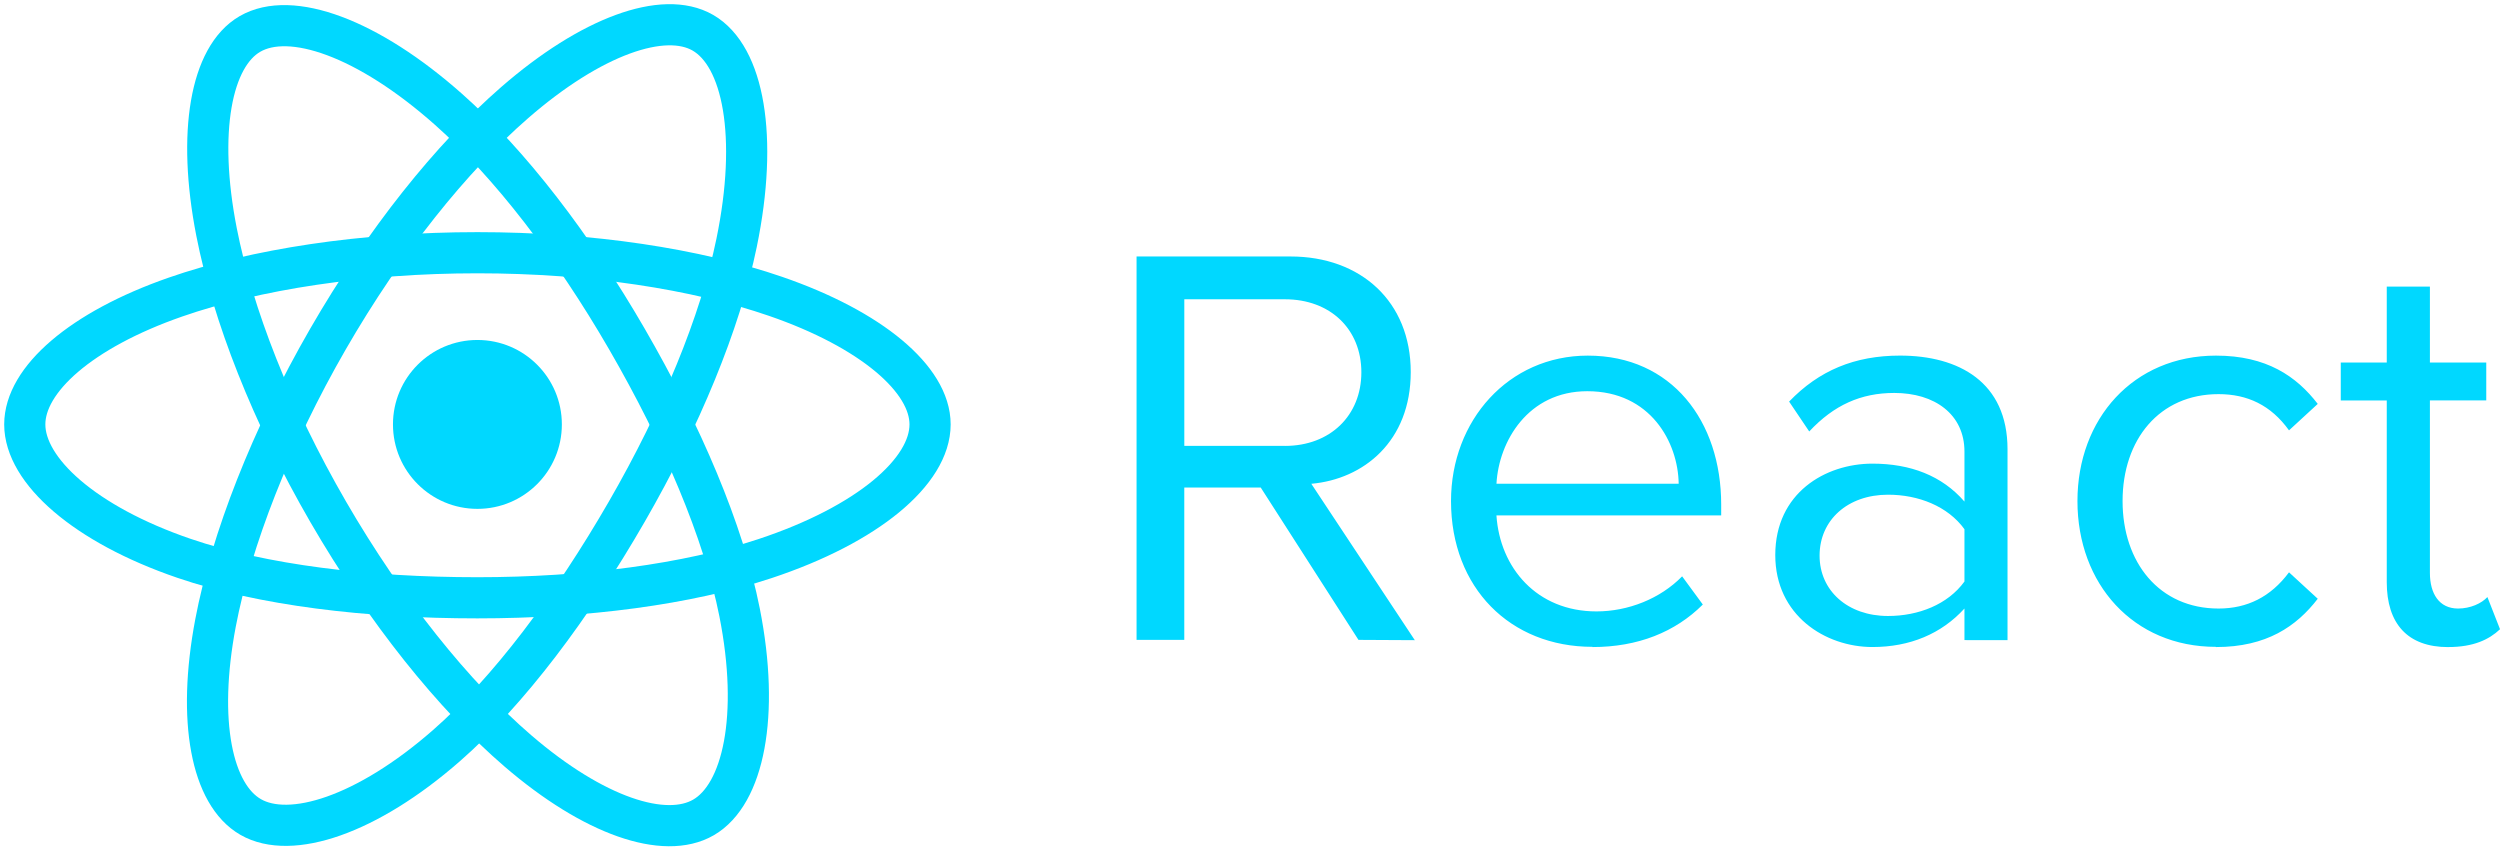 <svg width="101" height="35" viewBox="0 0 101 35" fill="none" xmlns="http://www.w3.org/2000/svg">
<path d="M19.288 20.558C21.172 20.558 22.699 19.031 22.699 17.146C22.699 15.262 21.172 13.735 19.288 13.735C17.403 13.735 15.876 15.262 15.876 17.146C15.876 19.031 17.403 20.558 19.288 20.558Z" fill="#00D8FF"/>
<path fill-rule="evenodd" clip-rule="evenodd" d="M19.288 10.21C23.869 10.21 28.124 10.867 31.332 11.972C35.198 13.303 37.575 15.32 37.575 17.146C37.575 19.05 35.056 21.193 30.905 22.568C27.766 23.608 23.636 24.151 19.288 24.151C14.83 24.151 10.609 23.642 7.435 22.557C3.42 21.184 1.001 19.014 1.001 17.146C1.001 15.335 3.27 13.333 7.082 12.004C10.302 10.881 14.662 10.21 19.288 10.21H19.288Z" stroke="#00D8FF" stroke-width="1.663"/>
<path fill-rule="evenodd" clip-rule="evenodd" d="M13.25 13.698C15.539 9.73 18.234 6.372 20.793 4.145C23.878 1.461 26.812 0.41 28.395 1.322C30.044 2.273 30.642 5.526 29.759 9.809C29.093 13.047 27.499 16.896 25.327 20.663C23.1 24.524 20.55 27.927 18.025 30.134C14.83 32.927 11.741 33.937 10.124 33.005C8.554 32.1 7.954 29.134 8.707 25.168C9.343 21.817 10.94 17.705 13.25 13.698L13.25 13.698Z" stroke="#00D8FF" stroke-width="1.663"/>
<path fill-rule="evenodd" clip-rule="evenodd" d="M13.256 20.673C10.961 16.709 9.399 12.697 8.747 9.367C7.962 5.354 8.517 2.287 10.098 1.372C11.745 0.418 14.862 1.524 18.132 4.428C20.604 6.623 23.143 9.925 25.322 13.688C27.555 17.546 29.229 21.455 29.88 24.745C30.704 28.907 30.037 32.088 28.421 33.024C26.853 33.931 23.984 32.97 20.924 30.337C18.339 28.113 15.574 24.676 13.256 20.673V20.673Z" stroke="#00D8FF" stroke-width="1.663"/>
<path fill-rule="evenodd" clip-rule="evenodd" d="M57.158 25.863L52.977 19.545C55.09 19.359 56.994 17.828 56.994 15.03C56.994 12.183 54.974 10.362 52.14 10.362H45.917V25.851H47.845V19.697H50.934L54.882 25.851L57.158 25.863ZM51.91 18.013H47.846V12.091H51.91C53.745 12.091 54.999 13.299 54.999 15.041C54.999 16.783 53.744 18.015 51.91 18.015V18.013ZM64.335 26.141C66.17 26.141 67.679 25.537 68.794 24.423L67.958 23.284C67.074 24.19 65.775 24.701 64.498 24.701C62.083 24.701 60.596 22.936 60.456 20.823H69.536V20.382C69.536 17.015 67.539 14.367 64.147 14.367C60.942 14.367 58.621 16.991 58.621 20.242C58.621 23.75 61.013 26.132 64.334 26.132L64.335 26.141ZM67.819 19.544H60.457C60.551 17.827 61.733 15.805 64.127 15.805C66.682 15.805 67.796 17.872 67.819 19.544ZM81.104 25.862V18.151C81.104 15.434 79.131 14.366 76.762 14.366C74.926 14.366 73.487 14.969 72.28 16.224L73.093 17.431C74.091 16.363 75.183 15.875 76.53 15.875C78.156 15.875 79.364 16.734 79.364 18.244V20.264C78.458 19.218 77.181 18.731 75.648 18.731C73.743 18.731 71.721 19.916 71.721 22.424C71.721 24.862 73.741 26.14 75.648 26.14C77.157 26.14 78.435 25.606 79.364 24.584V25.86L81.104 25.862ZM76.275 24.886C74.649 24.886 73.511 23.865 73.511 22.448C73.511 21.008 74.649 19.986 76.275 19.986C77.506 19.986 78.69 20.45 79.364 21.38V23.493C78.691 24.422 77.506 24.886 76.275 24.886ZM89.526 26.141C91.57 26.141 92.778 25.304 93.637 24.19L92.476 23.122C91.733 24.121 90.781 24.585 89.629 24.585C87.237 24.585 85.752 22.727 85.752 20.242C85.752 17.758 87.238 15.923 89.629 15.923C90.791 15.923 91.743 16.365 92.476 17.386L93.637 16.318C92.778 15.203 91.57 14.367 89.526 14.367C86.182 14.367 83.929 16.923 83.929 20.243C83.929 23.588 86.182 26.133 89.526 26.133V26.141ZM98.91 26.141C99.931 26.141 100.56 25.838 101.001 25.421L100.491 24.121C100.258 24.376 99.804 24.585 99.306 24.585C98.54 24.585 98.168 23.981 98.168 23.145V16.177H100.445V14.645H98.168V11.58H96.425V14.645H94.567V16.178H96.425V23.518C96.425 25.191 97.261 26.143 98.91 26.143V26.141Z" fill="#00D8FF"/>
</svg>
